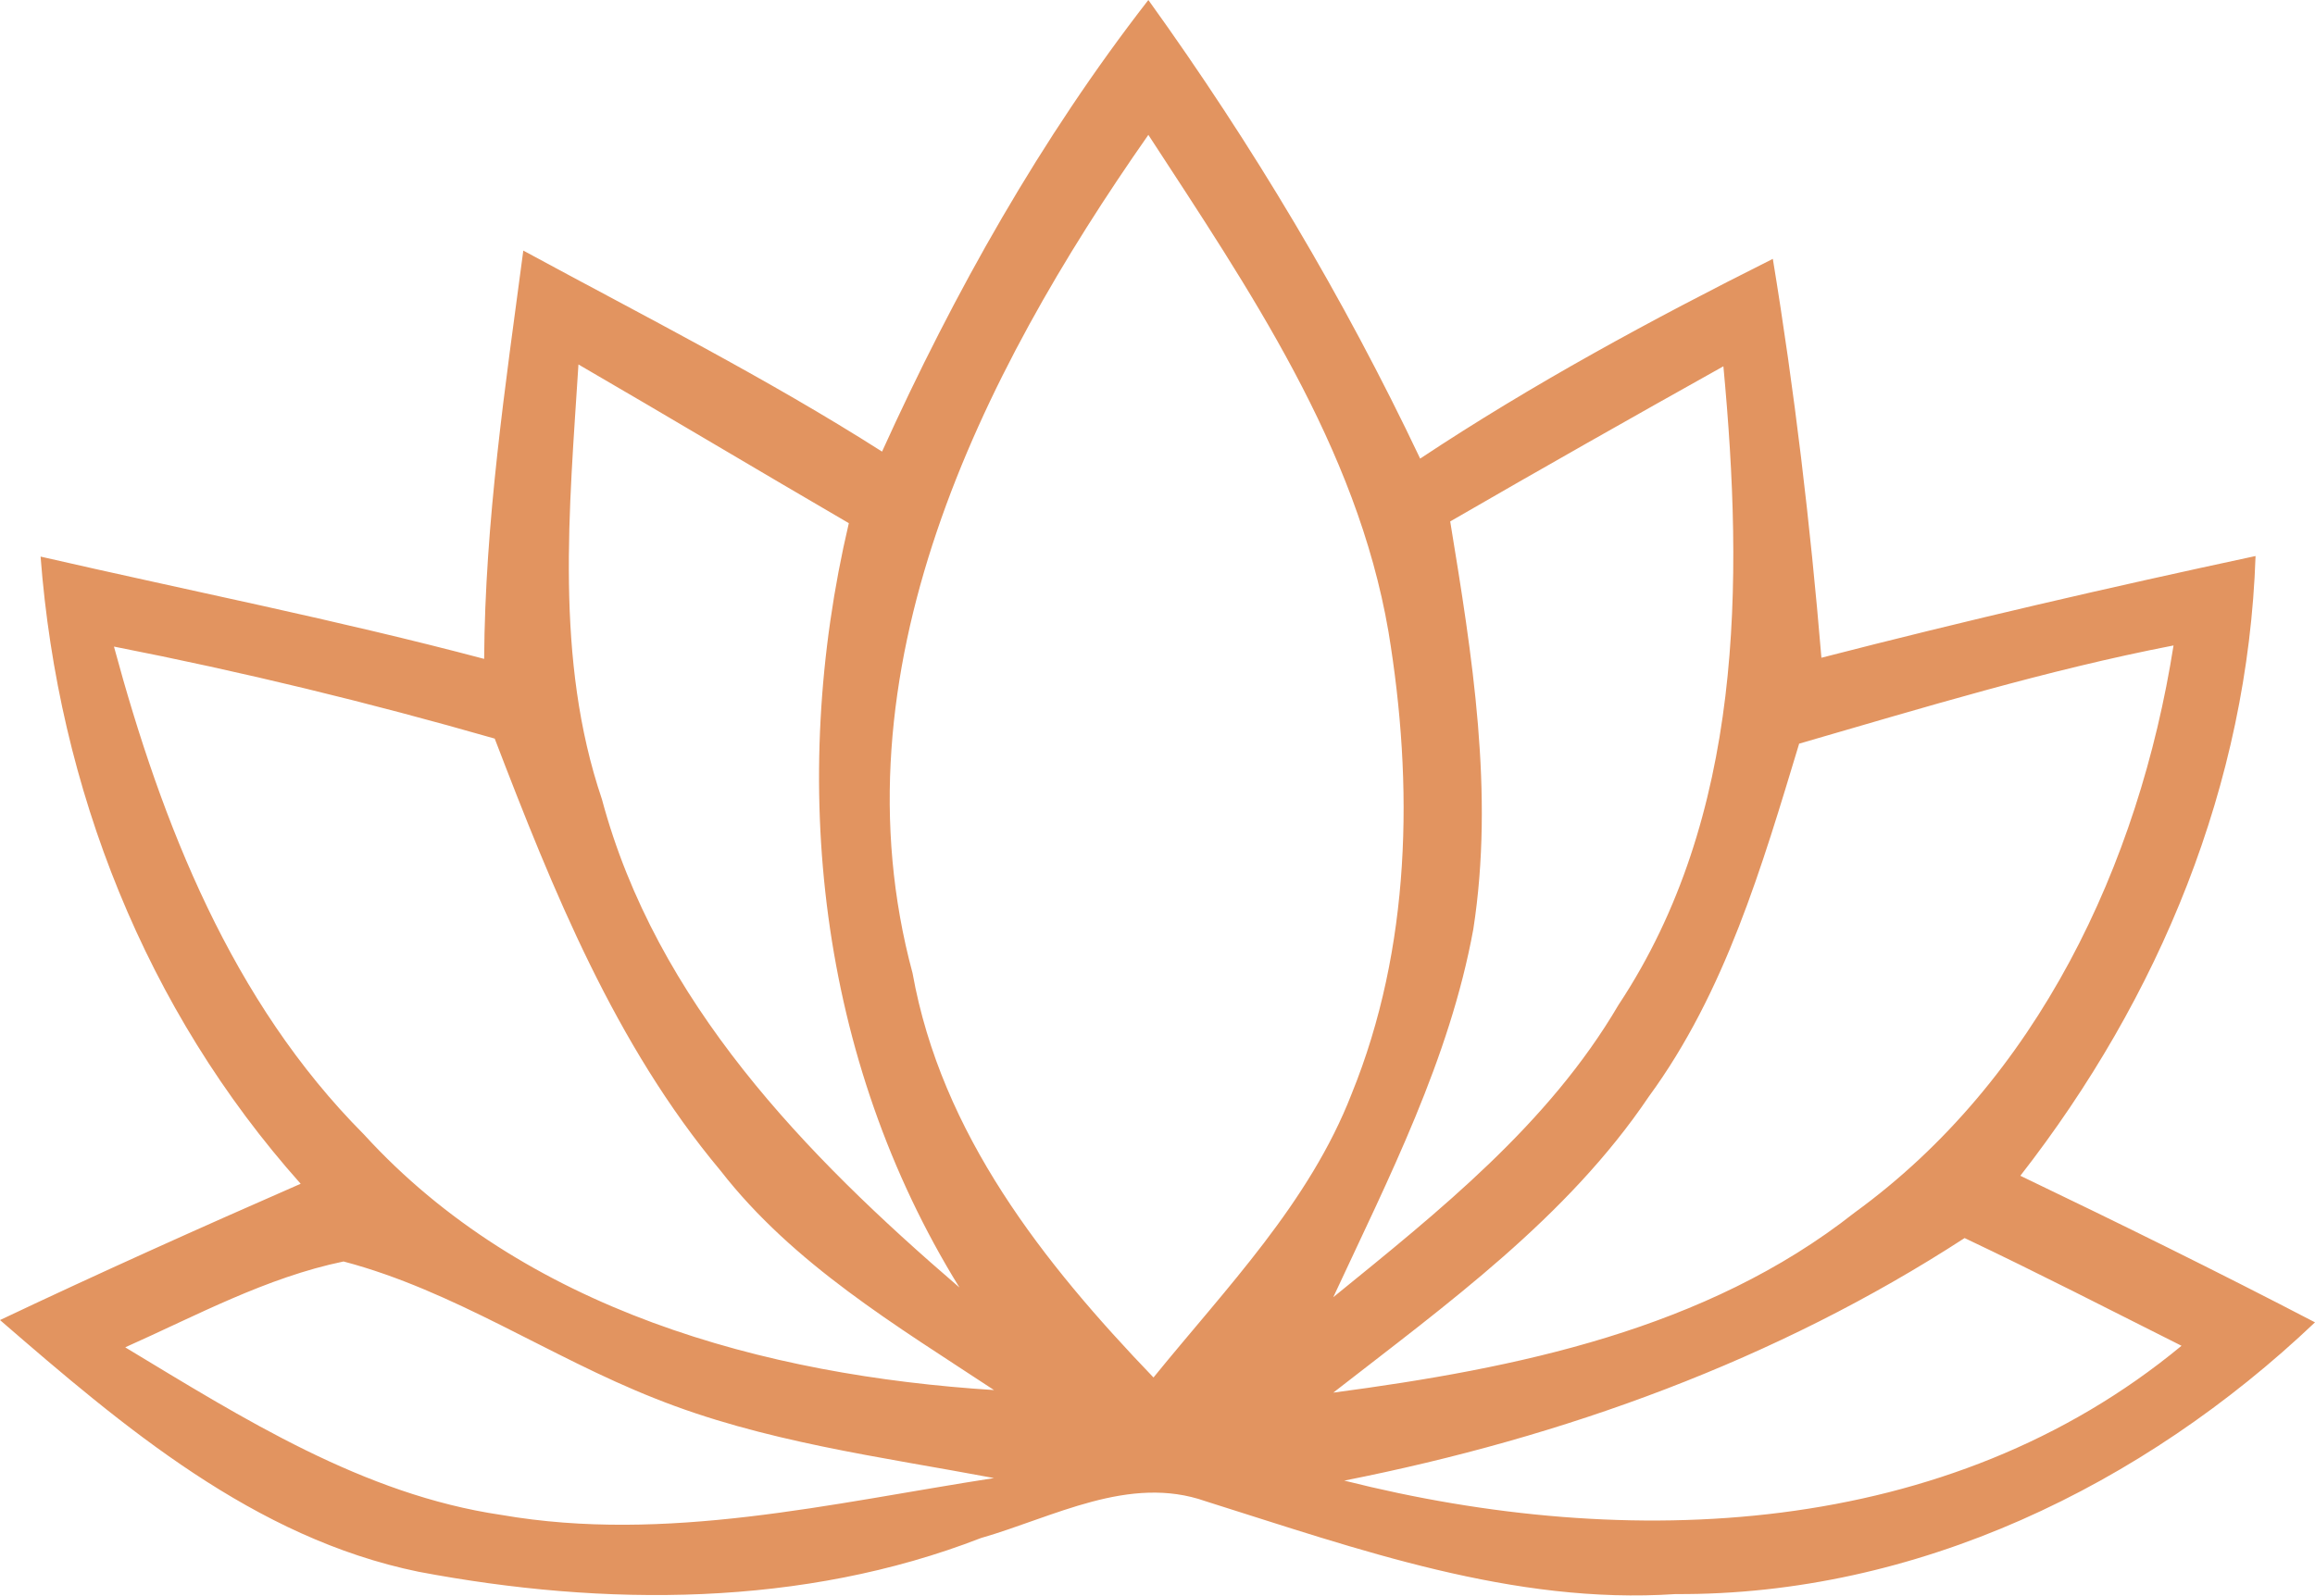 <svg xmlns="http://www.w3.org/2000/svg" id="Layer_1" data-name="Layer 1" viewBox="0 0 81 55.85"><defs><style>      .cls-1 {        fill: #e29460;      }    </style></defs><g id="_cdb39fff" data-name="#cdb39fff"><path class="cls-1" d="M30.86,15.81c2.54-5.6,5.55-10.96,9.32-15.81,3.64,5.06,6.84,10.42,9.51,16.05,3.95-2.62,8.11-4.87,12.34-6.99.76,4.63,1.31,9.28,1.7,13.96,5.04-1.3,10.1-2.47,15.19-3.56-.27,7.99-3.36,15.44-8.23,21.69,3.46,1.66,6.91,3.36,10.31,5.13-6.02,5.72-13.95,9.56-22.37,9.51-5.7.38-11.11-1.57-16.45-3.25-2.67-.94-5.32.56-7.86,1.29-6.23,2.42-13.17,2.41-19.67,1.18-5.76-1.18-10.33-5.07-14.65-8.81,3.48-1.65,7-3.23,10.52-4.77C5.09,35.34,2.04,27.6,1.42,19.48c5.18,1.19,10.39,2.22,15.52,3.58.03-4.8.74-9.54,1.37-14.29,4.22,2.29,8.51,4.46,12.56,7.04M31.93,34.06c1.01,5.63,4.58,10.14,8.43,14.15,2.54-3.13,5.45-6.11,6.93-9.92,2.08-5.11,2.18-10.81,1.29-16.19-1.11-6.47-4.89-11.99-8.4-17.38-5.9,8.43-11.09,18.81-8.25,29.34M20.24,12.75c-.32,5.07-.84,10.32.82,15.22,1.9,7.09,7.11,12.45,12.51,17.09-4.94-7.99-6-17.69-3.87-26.75-3.16-1.84-6.3-3.72-9.47-5.56M50.74,18.24c.77,4.7,1.55,9.51.81,14.28-.83,4.55-2.96,8.71-4.9,12.88,3.7-3.01,7.53-6.05,9.98-10.23,4.37-6.6,4.38-14.77,3.67-22.35-3.2,1.79-6.38,3.59-9.56,5.43M62.95,26.03c-1.3,4.29-2.58,8.69-5.26,12.35-2.86,4.24-7.06,7.26-11.04,10.36,6.4-.85,13.04-2.2,18.24-6.3,6.4-4.65,9.95-12.17,11.16-19.85-4.44.86-8.76,2.18-13.11,3.44M3.99,22.64c1.68,6.21,4.12,12.42,8.74,17.06,5.61,6.15,14,8.44,22.05,8.95-3.41-2.25-7.02-4.4-9.57-7.68-3.69-4.41-5.86-9.8-7.9-15.12-4.39-1.26-8.83-2.34-13.32-3.22M4.39,47.16c4.11,2.48,8.32,5.15,13.15,5.86,5.77,1,11.55-.41,17.24-1.29-3.99-.75-8.08-1.27-11.87-2.79-3.7-1.46-7.02-3.77-10.89-4.79-2.7.56-5.14,1.89-7.63,3M47.04,51.82c9.92,2.5,21.11,2.05,29.29-4.72-2.53-1.27-5.04-2.56-7.59-3.77-6.59,4.28-14.02,6.97-21.71,8.49Z"></path></g></svg>